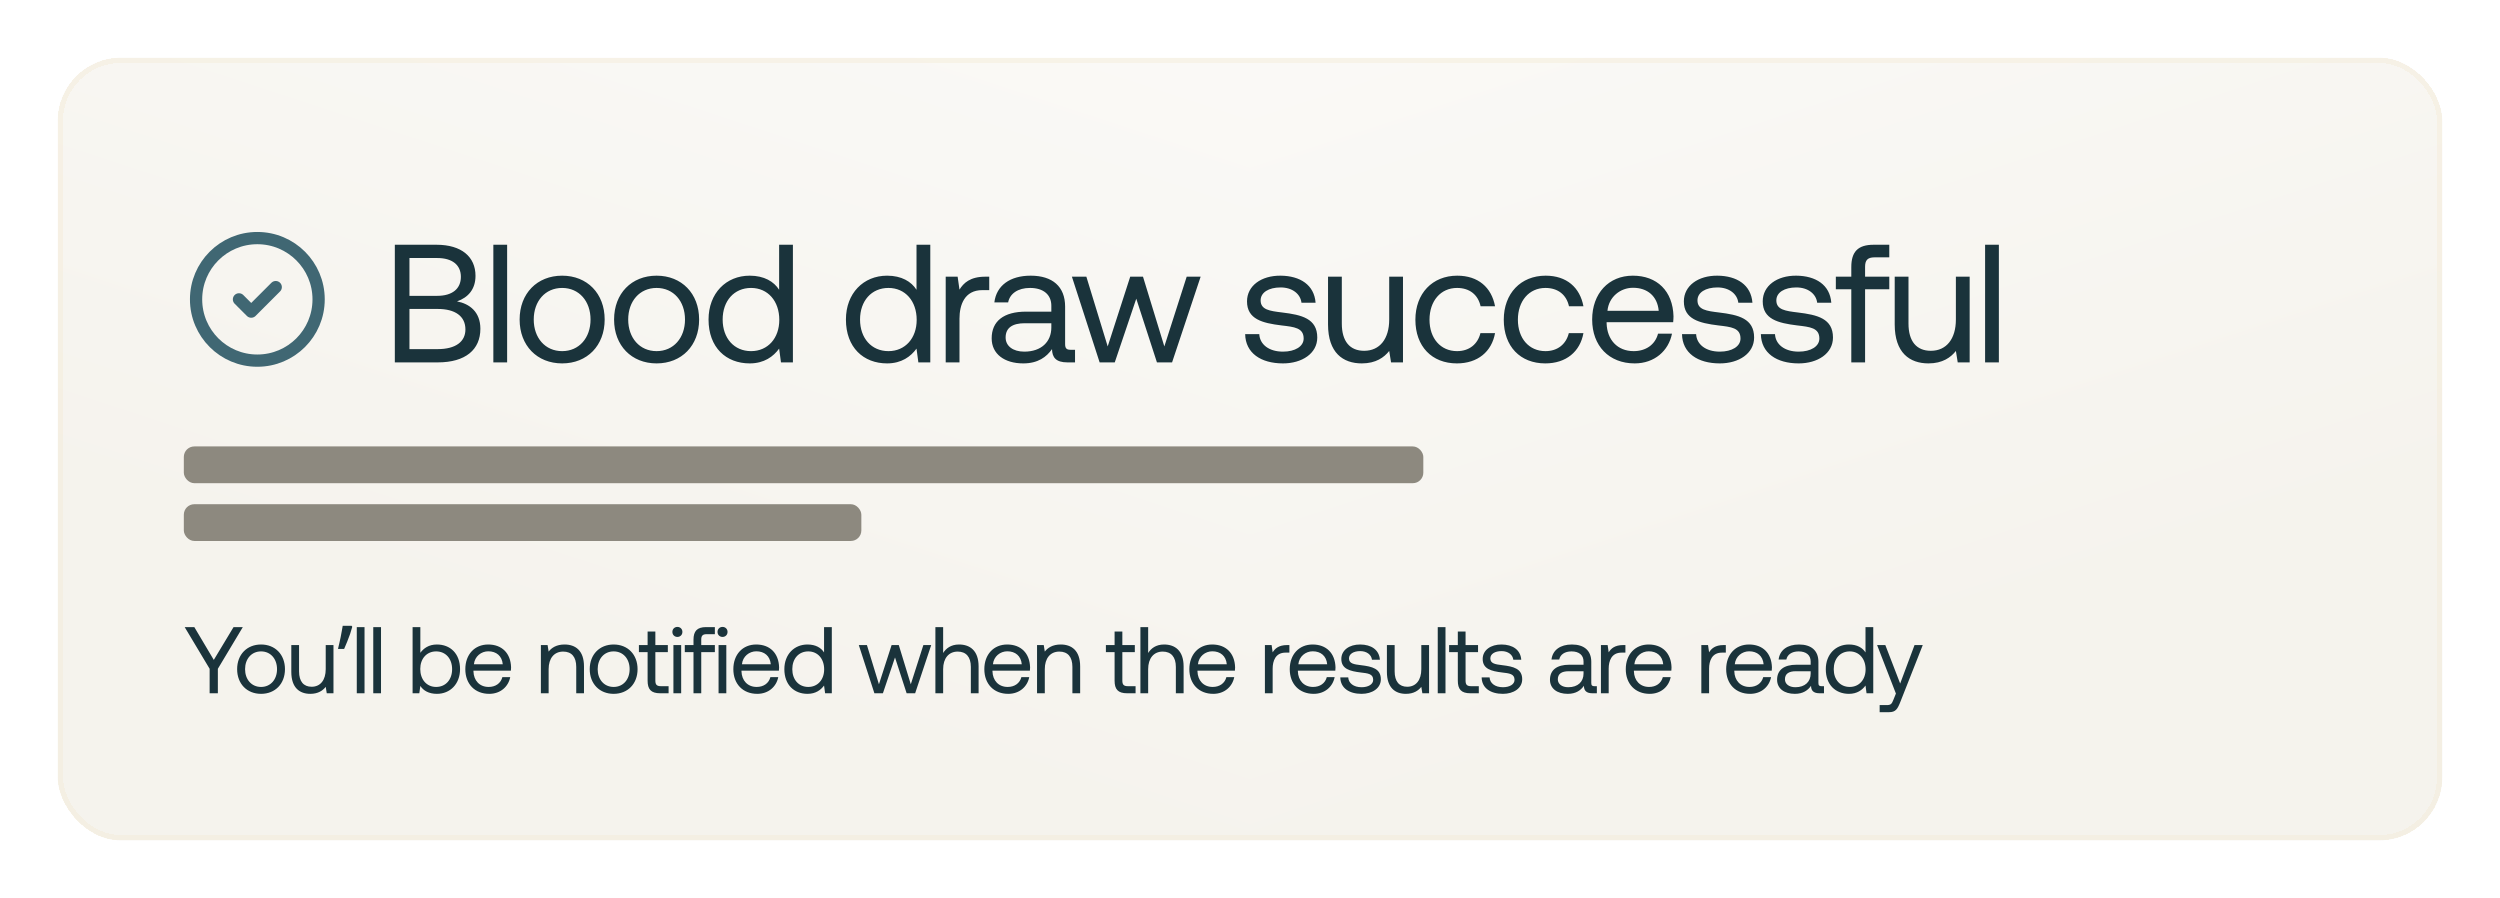 <svg xmlns="http://www.w3.org/2000/svg" fill="none" viewBox="0 0 476 171" height="171" width="476">
<g filter="url(#filter0_d_191_1562)">
<g data-figma-skip-parse="true" clip-path="url(#paint0_diamond_191_1562_clip_path)"><g transform="matrix(0 0.149 -0.454 0 238 11)"><rect shape-rendering="crispEdges" opacity="0.8" fill="url(#paint0_diamond_191_1562)" height="502.203" width="1006.71" y="0" x="0"></rect><rect shape-rendering="crispEdges" opacity="0.8" fill="url(#paint0_diamond_191_1562)" transform="scale(1 -1)" height="502.203" width="1006.71" y="0" x="0"></rect><rect shape-rendering="crispEdges" opacity="0.8" fill="url(#paint0_diamond_191_1562)" transform="scale(-1 1)" height="502.203" width="1006.71" y="0" x="0"></rect><rect shape-rendering="crispEdges" opacity="0.8" fill="url(#paint0_diamond_191_1562)" transform="scale(-1)" height="502.203" width="1006.71" y="0" x="0"></rect></g></g><rect shape-rendering="crispEdges" data-figma-gradient-fill="{&quot;type&quot;:&quot;GRADIENT_DIAMOND&quot;,&quot;stops&quot;:[{&quot;color&quot;:{&quot;r&quot;:0.97647058963775635,&quot;g&quot;:0.97104579210281372,&quot;b&quot;:0.95694118738174438,&quot;a&quot;:1.0},&quot;position&quot;:0.0},{&quot;color&quot;:{&quot;r&quot;:0.95294117927551270,&quot;g&quot;:0.94139039516448975,&quot;b&quot;:0.91482353210449219,&quot;a&quot;:1.0},&quot;position&quot;:1.0}],&quot;stopsVar&quot;:[{&quot;color&quot;:{&quot;r&quot;:0.97647058963775635,&quot;g&quot;:0.97104579210281372,&quot;b&quot;:0.95694118738174438,&quot;a&quot;:1.0},&quot;position&quot;:0.0},{&quot;color&quot;:{&quot;r&quot;:0.95294117927551270,&quot;g&quot;:0.94139039516448975,&quot;b&quot;:0.91482353210449219,&quot;a&quot;:1.0},&quot;position&quot;:1.0}],&quot;transform&quot;:{&quot;m00&quot;:2.5721544577410327e-13,&quot;m01&quot;:-908.0,&quot;m02&quot;:692.0,&quot;m10&quot;:298.0,&quot;m11&quot;:1.8247237759411866e-14,&quot;m12&quot;:-138.0},&quot;opacity&quot;:0.80000001192092896,&quot;blendMode&quot;:&quot;NORMAL&quot;,&quot;visible&quot;:true}" rx="12" height="149" width="454" y="11" x="11"></rect>
<rect shape-rendering="crispEdges" stroke-opacity="0.4" stroke="#F3E9D2" rx="11.5" height="148" width="453" y="11.5" x="11.5"></rect>
<path stroke-linejoin="round" stroke-linecap="round" stroke-width="2.333" stroke="#406773" d="M45.499 56.999L47.832 59.332L52.499 54.665M60.665 56.999C60.665 63.442 55.442 68.665 48.999 68.665C42.555 68.665 37.332 63.442 37.332 56.999C37.332 50.555 42.555 45.332 48.999 45.332C55.442 45.332 60.665 50.555 60.665 56.999Z"></path>
<path fill="#1A333B" d="M75.176 69V46.6H83.112C87.88 46.6 90.536 48.904 90.536 52.52C90.536 55.08 89.128 56.648 87.016 57.384C89.384 57.832 91.464 59.368 91.464 62.6C91.464 66.568 88.648 69 83.336 69H75.176ZM83.24 49.128H77.96V56.328H83.24C86.12 56.328 87.752 54.984 87.752 52.712C87.752 50.472 86.152 49.128 83.24 49.128ZM83.336 58.824H77.96V66.472H83.336C86.792 66.472 88.616 65.032 88.616 62.728C88.616 60.2 86.664 58.824 83.336 58.824ZM93.933 69V46.6H96.557V69H93.933ZM107.032 69.192C102.264 69.192 98.936 65.8 98.936 60.84C98.936 55.88 102.264 52.488 107.032 52.488C111.8 52.488 115.128 55.88 115.128 60.84C115.128 65.8 111.8 69.192 107.032 69.192ZM107.032 66.856C110.264 66.856 112.44 64.328 112.44 60.84C112.44 57.352 110.264 54.824 107.032 54.824C103.8 54.824 101.624 57.352 101.624 60.84C101.624 64.328 103.8 66.856 107.032 66.856ZM125.017 69.192C120.249 69.192 116.921 65.8 116.921 60.84C116.921 55.88 120.249 52.488 125.017 52.488C129.785 52.488 133.113 55.88 133.113 60.84C133.113 65.8 129.785 69.192 125.017 69.192ZM125.017 66.856C128.249 66.856 130.425 64.328 130.425 60.84C130.425 57.352 128.249 54.824 125.017 54.824C121.785 54.824 119.609 57.352 119.609 60.84C119.609 64.328 121.785 66.856 125.017 66.856ZM148.346 55.176V46.6H150.97V69H148.698L148.346 66.376C147.258 67.88 145.498 69.192 142.746 69.192C138.234 69.192 134.906 66.152 134.906 60.84C134.906 55.848 138.234 52.488 142.746 52.488C145.498 52.488 147.354 53.608 148.346 55.176ZM143.002 66.856C146.202 66.856 148.378 64.392 148.378 60.904C148.378 57.32 146.202 54.824 143.002 54.824C139.77 54.824 137.594 57.288 137.594 60.84C137.594 64.392 139.77 66.856 143.002 66.856ZM174.504 55.176V46.6H177.128V69H174.856L174.504 66.376C173.416 67.88 171.656 69.192 168.904 69.192C164.392 69.192 161.064 66.152 161.064 60.84C161.064 55.848 164.392 52.488 168.904 52.488C171.656 52.488 173.512 53.608 174.504 55.176ZM169.16 66.856C172.36 66.856 174.536 64.392 174.536 60.904C174.536 57.32 172.36 54.824 169.16 54.824C165.928 54.824 163.752 57.288 163.752 60.84C163.752 64.392 165.928 66.856 169.16 66.856ZM187.614 52.68H188.35V55.24H187.038C183.614 55.24 182.686 58.088 182.686 60.68V69H180.062V52.68H182.334L182.686 55.144C183.454 53.896 184.702 52.68 187.614 52.68ZM203.854 66.6H204.686V69H203.246C201.07 69 200.334 68.072 200.302 66.472C199.278 67.944 197.646 69.192 194.83 69.192C191.246 69.192 188.814 67.4 188.814 64.424C188.814 61.16 191.086 59.336 195.374 59.336H200.174V58.216C200.174 56.104 198.67 54.824 196.11 54.824C193.806 54.824 192.27 55.912 191.95 57.576H189.326C189.71 54.376 192.302 52.488 196.238 52.488C200.398 52.488 202.798 54.568 202.798 58.376V65.512C202.798 66.376 203.118 66.6 203.854 66.6ZM200.174 62.344V61.544H195.118C192.782 61.544 191.47 62.408 191.47 64.264C191.47 65.864 192.846 66.952 195.022 66.952C198.286 66.952 200.174 65.064 200.174 62.344ZM209.37 69L204.09 52.68H206.842L210.906 65.96L215.194 52.68H217.626L221.69 65.96L225.946 52.68H228.602L223.162 69H220.282L216.346 56.872L212.25 69H209.37ZM237.08 63.624H239.768C239.864 65.544 241.56 66.952 244.28 66.952C246.584 66.952 248.216 65.96 248.216 64.456C248.216 62.408 246.424 62.248 243.992 61.96C240.344 61.512 237.432 60.776 237.432 57.384C237.432 54.408 240.152 52.456 243.832 52.488C247.544 52.52 250.232 54.248 250.488 57.64H247.8C247.608 55.976 246.072 54.728 243.832 54.728C241.56 54.728 240.024 55.688 240.024 57.192C240.024 58.984 241.752 59.208 244.12 59.496C247.832 59.944 250.808 60.648 250.808 64.264C250.808 67.304 247.896 69.192 244.28 69.192C240.056 69.192 237.144 67.208 237.08 63.624ZM264.505 60.84V52.68H267.129V69H264.857L264.505 66.824C263.545 68.04 261.977 69.192 259.289 69.192C255.705 69.192 252.857 67.176 252.857 61.768V52.68H255.481V61.608C255.481 65 257.017 66.792 259.737 66.792C262.713 66.792 264.505 64.52 264.505 60.84ZM277.394 69.192C272.626 69.192 269.49 65.96 269.49 60.872C269.49 55.88 272.722 52.488 277.458 52.488C281.458 52.488 283.986 54.728 284.658 58.312H281.906C281.426 56.136 279.826 54.824 277.426 54.824C274.29 54.824 272.178 57.32 272.178 60.872C272.178 64.424 274.29 66.856 277.426 66.856C279.762 66.856 281.362 65.512 281.874 63.432H284.658C284.018 66.952 281.362 69.192 277.394 69.192ZM294.222 69.192C289.454 69.192 286.318 65.96 286.318 60.872C286.318 55.88 289.55 52.488 294.286 52.488C298.286 52.488 300.814 54.728 301.486 58.312H298.734C298.254 56.136 296.654 54.824 294.254 54.824C291.118 54.824 289.006 57.32 289.006 60.872C289.006 64.424 291.118 66.856 294.254 66.856C296.59 66.856 298.19 65.512 298.702 63.432H301.486C300.846 66.952 298.19 69.192 294.222 69.192ZM311.243 69.192C306.347 69.192 303.147 65.832 303.147 60.84C303.147 55.88 306.283 52.488 310.891 52.488C315.499 52.488 318.507 55.4 318.635 60.232C318.635 60.584 318.603 60.968 318.571 61.352H305.899V61.576C305.995 64.68 307.947 66.856 311.051 66.856C313.355 66.856 315.147 65.64 315.691 63.528H318.347C317.707 66.792 315.019 69.192 311.243 69.192ZM306.059 59.176H315.819C315.563 56.36 313.643 54.792 310.923 54.792C308.523 54.792 306.315 56.52 306.059 59.176ZM320.255 63.624H322.943C323.039 65.544 324.735 66.952 327.455 66.952C329.759 66.952 331.391 65.96 331.391 64.456C331.391 62.408 329.599 62.248 327.167 61.96C323.519 61.512 320.607 60.776 320.607 57.384C320.607 54.408 323.327 52.456 327.007 52.488C330.719 52.52 333.407 54.248 333.663 57.64H330.975C330.783 55.976 329.247 54.728 327.007 54.728C324.735 54.728 323.199 55.688 323.199 57.192C323.199 58.984 324.927 59.208 327.295 59.496C331.007 59.944 333.983 60.648 333.983 64.264C333.983 67.304 331.071 69.192 327.455 69.192C323.231 69.192 320.319 67.208 320.255 63.624ZM335.271 63.624H337.959C338.055 65.544 339.751 66.952 342.471 66.952C344.775 66.952 346.407 65.96 346.407 64.456C346.407 62.408 344.615 62.248 342.183 61.96C338.535 61.512 335.623 60.776 335.623 57.384C335.623 54.408 338.343 52.456 342.023 52.488C345.735 52.52 348.423 54.248 348.679 57.64H345.991C345.799 55.976 344.263 54.728 342.023 54.728C339.751 54.728 338.215 55.688 338.215 57.192C338.215 58.984 339.943 59.208 342.311 59.496C346.023 59.944 348.999 60.648 348.999 64.264C348.999 67.304 346.087 69.192 342.471 69.192C338.247 69.192 335.335 67.208 335.271 63.624ZM349.544 55.08V52.68H352.488V50.856C352.488 47.976 353.704 46.6 356.744 46.6H359.72V49H356.904C355.592 49 355.112 49.544 355.112 50.792V52.68H359.72V55.08H355.112V69H352.488V55.08H349.544ZM372.4 60.84V52.68H375.024V69H372.752L372.4 66.824C371.44 68.04 369.872 69.192 367.184 69.192C363.6 69.192 360.752 67.176 360.752 61.768V52.68H363.376V61.608C363.376 65 364.912 66.792 367.632 66.792C370.608 66.792 372.4 64.52 372.4 60.84ZM377.961 69V46.6H380.585V69H377.961Z"></path>
<rect fill="#8D897F" rx="2" height="7" width="236" y="85" x="35"></rect>
<rect fill="#8D897F" rx="2" height="7" width="129" y="96" x="35"></rect>
<path fill="#1A333B" d="M39.914 127.338L35.162 119.4H36.998L40.706 125.646L44.468 119.4H46.232L41.48 127.338V132H39.914V127.338ZM49.704 132.108C47.022 132.108 45.15 130.2 45.15 127.41C45.15 124.62 47.022 122.712 49.704 122.712C52.386 122.712 54.258 124.62 54.258 127.41C54.258 130.2 52.386 132.108 49.704 132.108ZM49.704 130.794C51.522 130.794 52.746 129.372 52.746 127.41C52.746 125.448 51.522 124.026 49.704 124.026C47.886 124.026 46.662 125.448 46.662 127.41C46.662 129.372 47.886 130.794 49.704 130.794ZM62.017 127.41V122.82H63.493V132H62.215L62.017 130.776C61.477 131.46 60.595 132.108 59.083 132.108C57.067 132.108 55.465 130.974 55.465 127.932V122.82H56.941V127.842C56.941 129.75 57.805 130.758 59.335 130.758C61.009 130.758 62.017 129.48 62.017 127.41ZM67.071 119.346C66.963 119.766 66.825 120.222 66.657 120.714C66.489 121.206 66.303 121.698 66.099 122.19C65.907 122.67 65.715 123.126 65.523 123.558H64.353C64.437 123.222 64.521 122.862 64.605 122.478C64.701 122.094 64.785 121.71 64.857 121.326C64.941 120.93 65.013 120.546 65.073 120.174C65.145 119.802 65.205 119.46 65.253 119.148H66.945L67.071 119.346ZM67.931 132V119.4H69.407V132H67.931ZM71.069 132V119.4H72.545V132H71.069ZM83.184 122.712C85.722 122.712 87.594 124.422 87.594 127.41C87.594 130.218 85.722 132.108 83.184 132.108C81.636 132.108 80.592 131.478 80.034 130.596L79.836 132H78.558V119.4H80.034V124.296C80.646 123.45 81.636 122.712 83.184 122.712ZM83.04 130.794C84.858 130.794 86.082 129.408 86.082 127.41C86.082 125.412 84.858 124.026 83.04 124.026C81.24 124.026 80.016 125.412 80.016 127.374C80.016 129.39 81.24 130.794 83.04 130.794ZM93.151 132.108C90.397 132.108 88.597 130.218 88.597 127.41C88.597 124.62 90.361 122.712 92.953 122.712C95.545 122.712 97.237 124.35 97.309 127.068C97.309 127.266 97.291 127.482 97.273 127.698H90.145V127.824C90.199 129.57 91.297 130.794 93.043 130.794C94.339 130.794 95.347 130.11 95.653 128.922H97.147C96.787 130.758 95.275 132.108 93.151 132.108ZM90.235 126.474H95.725C95.581 124.89 94.501 124.008 92.971 124.008C91.621 124.008 90.379 124.98 90.235 126.474ZM107.484 122.712C109.554 122.712 111.192 123.846 111.192 126.888V132H109.716V126.978C109.716 125.07 108.834 124.062 107.232 124.062C105.504 124.062 104.46 125.34 104.46 127.41V132H102.984V122.82H104.262L104.46 124.062C105 123.36 105.936 122.712 107.484 122.712ZM116.839 132.108C114.157 132.108 112.285 130.2 112.285 127.41C112.285 124.62 114.157 122.712 116.839 122.712C119.521 122.712 121.393 124.62 121.393 127.41C121.393 130.2 119.521 132.108 116.839 132.108ZM116.839 130.794C118.657 130.794 119.881 129.372 119.881 127.41C119.881 125.448 118.657 124.026 116.839 124.026C115.021 124.026 113.797 125.448 113.797 127.41C113.797 129.372 115.021 130.794 116.839 130.794ZM123.304 129.606V124.17H121.648V122.82H123.304V120.246H124.78V122.82H127.156V124.17H124.78V129.588C124.78 130.362 125.05 130.65 125.842 130.65H127.3V132H125.698C123.934 132 123.304 131.226 123.304 129.606ZM128.975 121.272C128.435 121.272 128.021 120.876 128.021 120.318C128.021 119.76 128.435 119.364 128.975 119.364C129.515 119.364 129.929 119.76 129.929 120.318C129.929 120.876 129.515 121.272 128.975 121.272ZM128.219 132V122.82H129.695V132H128.219ZM130.385 124.17V122.82H132.041V121.794C132.041 120.174 132.725 119.4 134.435 119.4H136.109V120.75H134.525C133.787 120.75 133.517 121.056 133.517 121.758V122.82H136.109V124.17H133.517V132H132.041V124.17H130.385ZM137.571 121.272C137.031 121.272 136.617 120.876 136.617 120.318C136.617 119.76 137.031 119.364 137.571 119.364C138.111 119.364 138.525 119.76 138.525 120.318C138.525 120.876 138.111 121.272 137.571 121.272ZM136.815 132V122.82H138.291V132H136.815ZM144.183 132.108C141.429 132.108 139.629 130.218 139.629 127.41C139.629 124.62 141.393 122.712 143.985 122.712C146.577 122.712 148.269 124.35 148.341 127.068C148.341 127.266 148.323 127.482 148.305 127.698H141.177V127.824C141.231 129.57 142.329 130.794 144.075 130.794C145.371 130.794 146.379 130.11 146.685 128.922H148.179C147.819 130.758 146.307 132.108 144.183 132.108ZM141.267 126.474H146.757C146.613 124.89 145.533 124.008 144.003 124.008C142.653 124.008 141.411 124.98 141.267 126.474ZM156.901 124.224V119.4H158.377V132H157.099L156.901 130.524C156.289 131.37 155.299 132.108 153.751 132.108C151.213 132.108 149.341 130.398 149.341 127.41C149.341 124.602 151.213 122.712 153.751 122.712C155.299 122.712 156.343 123.342 156.901 124.224ZM153.895 130.794C155.695 130.794 156.919 129.408 156.919 127.446C156.919 125.43 155.695 124.026 153.895 124.026C152.077 124.026 150.853 125.412 150.853 127.41C150.853 129.408 152.077 130.794 153.895 130.794ZM166.485 132L163.515 122.82H165.063L167.349 130.29L169.761 122.82H171.129L173.415 130.29L175.809 122.82H177.303L174.243 132H172.623L170.409 125.178L168.105 132H166.485ZM182.599 122.712C184.651 122.712 186.325 123.846 186.325 126.888V132H184.849V126.978C184.849 125.07 183.931 124.062 182.347 124.062C180.637 124.062 179.575 125.34 179.575 127.41V132H178.099V119.4H179.575V124.332C180.115 123.468 181.051 122.712 182.599 122.712ZM191.971 132.108C189.217 132.108 187.417 130.218 187.417 127.41C187.417 124.62 189.181 122.712 191.773 122.712C194.365 122.712 196.057 124.35 196.129 127.068C196.129 127.266 196.111 127.482 196.093 127.698H188.965V127.824C189.019 129.57 190.117 130.794 191.863 130.794C193.159 130.794 194.167 130.11 194.473 128.922H195.967C195.607 130.758 194.095 132.108 191.971 132.108ZM189.055 126.474H194.545C194.401 124.89 193.321 124.008 191.791 124.008C190.441 124.008 189.199 124.98 189.055 126.474ZM201.953 122.712C204.023 122.712 205.661 123.846 205.661 126.888V132H204.185V126.978C204.185 125.07 203.303 124.062 201.701 124.062C199.973 124.062 198.929 125.34 198.929 127.41V132H197.453V122.82H198.731L198.929 124.062C199.469 123.36 200.405 122.712 201.953 122.712ZM212.218 129.606V124.17H210.562V122.82H212.218V120.246H213.694V122.82H216.07V124.17H213.694V129.588C213.694 130.362 213.964 130.65 214.756 130.65H216.214V132H214.612C212.848 132 212.218 131.226 212.218 129.606ZM221.633 122.712C223.685 122.712 225.359 123.846 225.359 126.888V132H223.883V126.978C223.883 125.07 222.965 124.062 221.381 124.062C219.671 124.062 218.609 125.34 218.609 127.41V132H217.133V119.4H218.609V124.332C219.149 123.468 220.085 122.712 221.633 122.712ZM231.005 132.108C228.251 132.108 226.451 130.218 226.451 127.41C226.451 124.62 228.215 122.712 230.807 122.712C233.399 122.712 235.091 124.35 235.163 127.068C235.163 127.266 235.145 127.482 235.127 127.698H227.999V127.824C228.053 129.57 229.151 130.794 230.897 130.794C232.193 130.794 233.201 130.11 233.507 128.922H235.001C234.641 130.758 233.129 132.108 231.005 132.108ZM228.089 126.474H233.579C233.435 124.89 232.355 124.008 230.825 124.008C229.475 124.008 228.233 124.98 228.089 126.474ZM245.086 122.82H245.5V124.26H244.762C242.836 124.26 242.314 125.862 242.314 127.32V132H240.838V122.82H242.116L242.314 124.206C242.746 123.504 243.448 122.82 245.086 122.82ZM250.122 132.108C247.368 132.108 245.568 130.218 245.568 127.41C245.568 124.62 247.332 122.712 249.924 122.712C252.516 122.712 254.208 124.35 254.28 127.068C254.28 127.266 254.262 127.482 254.244 127.698H247.116V127.824C247.17 129.57 248.268 130.794 250.014 130.794C251.31 130.794 252.318 130.11 252.624 128.922H254.118C253.758 130.758 252.246 132.108 250.122 132.108ZM247.206 126.474H252.696C252.552 124.89 251.472 124.008 249.942 124.008C248.592 124.008 247.35 124.98 247.206 126.474ZM255.191 128.976H256.703C256.757 130.056 257.711 130.848 259.241 130.848C260.537 130.848 261.455 130.29 261.455 129.444C261.455 128.292 260.447 128.202 259.079 128.04C257.027 127.788 255.389 127.374 255.389 125.466C255.389 123.792 256.919 122.694 258.989 122.712C261.077 122.73 262.589 123.702 262.733 125.61H261.221C261.113 124.674 260.249 123.972 258.989 123.972C257.711 123.972 256.847 124.512 256.847 125.358C256.847 126.366 257.819 126.492 259.151 126.654C261.239 126.906 262.913 127.302 262.913 129.336C262.913 131.046 261.275 132.108 259.241 132.108C256.865 132.108 255.227 130.992 255.191 128.976ZM270.618 127.41V122.82H272.094V132H270.816L270.618 130.776C270.078 131.46 269.196 132.108 267.684 132.108C265.668 132.108 264.066 130.974 264.066 127.932V122.82H265.542V127.842C265.542 129.75 266.406 130.758 267.936 130.758C269.61 130.758 270.618 129.48 270.618 127.41ZM273.746 132V119.4H275.222V132H273.746ZM277.568 129.606V124.17H275.912V122.82H277.568V120.246H279.044V122.82H281.42V124.17H279.044V129.588C279.044 130.362 279.314 130.65 280.106 130.65H281.564V132H279.962C278.198 132 277.568 131.226 277.568 129.606ZM282.105 128.976H283.617C283.671 130.056 284.625 130.848 286.155 130.848C287.451 130.848 288.369 130.29 288.369 129.444C288.369 128.292 287.361 128.202 285.993 128.04C283.941 127.788 282.303 127.374 282.303 125.466C282.303 123.792 283.833 122.694 285.903 122.712C287.991 122.73 289.503 123.702 289.647 125.61H288.135C288.027 124.674 287.163 123.972 285.903 123.972C284.625 123.972 283.761 124.512 283.761 125.358C283.761 126.366 284.733 126.492 286.065 126.654C288.153 126.906 289.827 127.302 289.827 129.336C289.827 131.046 288.189 132.108 286.155 132.108C283.779 132.108 282.141 130.992 282.105 128.976ZM303.574 130.65H304.042V132H303.232C302.008 132 301.594 131.478 301.576 130.578C301 131.406 300.082 132.108 298.498 132.108C296.482 132.108 295.114 131.1 295.114 129.426C295.114 127.59 296.392 126.564 298.804 126.564H301.504V125.934C301.504 124.746 300.658 124.026 299.218 124.026C297.922 124.026 297.058 124.638 296.878 125.574H295.402C295.618 123.774 297.076 122.712 299.29 122.712C301.63 122.712 302.98 123.882 302.98 126.024V130.038C302.98 130.524 303.16 130.65 303.574 130.65ZM301.504 128.256V127.806H298.66C297.346 127.806 296.608 128.292 296.608 129.336C296.608 130.236 297.382 130.848 298.606 130.848C300.442 130.848 301.504 129.786 301.504 128.256ZM309.065 122.82H309.479V124.26H308.741C306.815 124.26 306.293 125.862 306.293 127.32V132H304.817V122.82H306.095L306.293 124.206C306.725 123.504 307.427 122.82 309.065 122.82ZM314.101 132.108C311.347 132.108 309.547 130.218 309.547 127.41C309.547 124.62 311.311 122.712 313.903 122.712C316.495 122.712 318.187 124.35 318.259 127.068C318.259 127.266 318.241 127.482 318.223 127.698H311.095V127.824C311.149 129.57 312.247 130.794 313.993 130.794C315.289 130.794 316.297 130.11 316.603 128.922H318.097C317.737 130.758 316.225 132.108 314.101 132.108ZM311.185 126.474H316.675C316.531 124.89 315.451 124.008 313.921 124.008C312.571 124.008 311.329 124.98 311.185 126.474ZM328.182 122.82H328.596V124.26H327.858C325.932 124.26 325.41 125.862 325.41 127.32V132H323.934V122.82H325.212L325.41 124.206C325.842 123.504 326.544 122.82 328.182 122.82ZM333.218 132.108C330.464 132.108 328.664 130.218 328.664 127.41C328.664 124.62 330.428 122.712 333.02 122.712C335.612 122.712 337.304 124.35 337.376 127.068C337.376 127.266 337.358 127.482 337.34 127.698H330.212V127.824C330.266 129.57 331.364 130.794 333.11 130.794C334.406 130.794 335.414 130.11 335.72 128.922H337.214C336.854 130.758 335.342 132.108 333.218 132.108ZM330.302 126.474H335.792C335.648 124.89 334.568 124.008 333.038 124.008C331.688 124.008 330.446 124.98 330.302 126.474ZM346.819 130.65H347.287V132H346.477C345.253 132 344.839 131.478 344.821 130.578C344.245 131.406 343.327 132.108 341.743 132.108C339.727 132.108 338.359 131.1 338.359 129.426C338.359 127.59 339.637 126.564 342.049 126.564H344.749V125.934C344.749 124.746 343.903 124.026 342.463 124.026C341.167 124.026 340.303 124.638 340.123 125.574H338.647C338.863 123.774 340.321 122.712 342.535 122.712C344.875 122.712 346.225 123.882 346.225 126.024V130.038C346.225 130.524 346.405 130.65 346.819 130.65ZM344.749 128.256V127.806H341.905C340.591 127.806 339.853 128.292 339.853 129.336C339.853 130.236 340.627 130.848 341.851 130.848C343.687 130.848 344.749 129.786 344.749 128.256ZM355.192 124.224V119.4H356.668V132H355.39L355.192 130.524C354.58 131.37 353.59 132.108 352.042 132.108C349.504 132.108 347.632 130.398 347.632 127.41C347.632 124.602 349.504 122.712 352.042 122.712C353.59 122.712 354.634 123.342 355.192 124.224ZM352.186 130.794C353.986 130.794 355.21 129.408 355.21 127.446C355.21 125.43 353.986 124.026 352.186 124.026C350.368 124.026 349.144 125.412 349.144 127.41C349.144 129.408 350.368 130.794 352.186 130.794ZM360.982 132.054L357.4 122.82H358.966L361.792 130.146L364.528 122.82H366.094L361.864 133.548C361.288 135.024 360.946 135.6 359.65 135.6H357.886V134.25H359.2C360.046 134.25 360.19 134.034 360.532 133.17L360.982 132.054Z"></path>
</g>
<defs>
<filter color-interpolation-filters="sRGB" filterUnits="userSpaceOnUse" height="237" width="542" y="-33" x="-33" id="filter0_d_191_1562">
<feFlood result="BackgroundImageFix" flood-opacity="0"></feFlood>
<feColorMatrix result="hardAlpha" values="0 0 0 0 0 0 0 0 0 0 0 0 0 0 0 0 0 0 127 0" type="matrix" in="SourceAlpha"></feColorMatrix>
<feOffset></feOffset>
<feGaussianBlur stdDeviation="5.5"></feGaussianBlur>
<feComposite operator="out" in2="hardAlpha"></feComposite>
<feColorMatrix values="0 0 0 0 0 0 0 0 0 0 0 0 0 0 0 0 0 0 0.12 0" type="matrix"></feColorMatrix>
<feBlend result="effect1_dropShadow_191_1562" in2="BackgroundImageFix" mode="normal"></feBlend>
<feBlend result="shape" in2="effect1_dropShadow_191_1562" in="SourceGraphic" mode="normal"></feBlend>
</filter>
<clipPath id="paint0_diamond_191_1562_clip_path"><rect shape-rendering="crispEdges" rx="12" height="149" width="454" y="11" x="11"></rect></clipPath><linearGradient gradientUnits="userSpaceOnUse" y2="500" x2="500" y1="0" x1="0" id="paint0_diamond_191_1562">
<stop stop-color="#F9F8F4"></stop>
<stop stop-color="#F3F0E9" offset="1"></stop>
</linearGradient>
</defs>
</svg>
